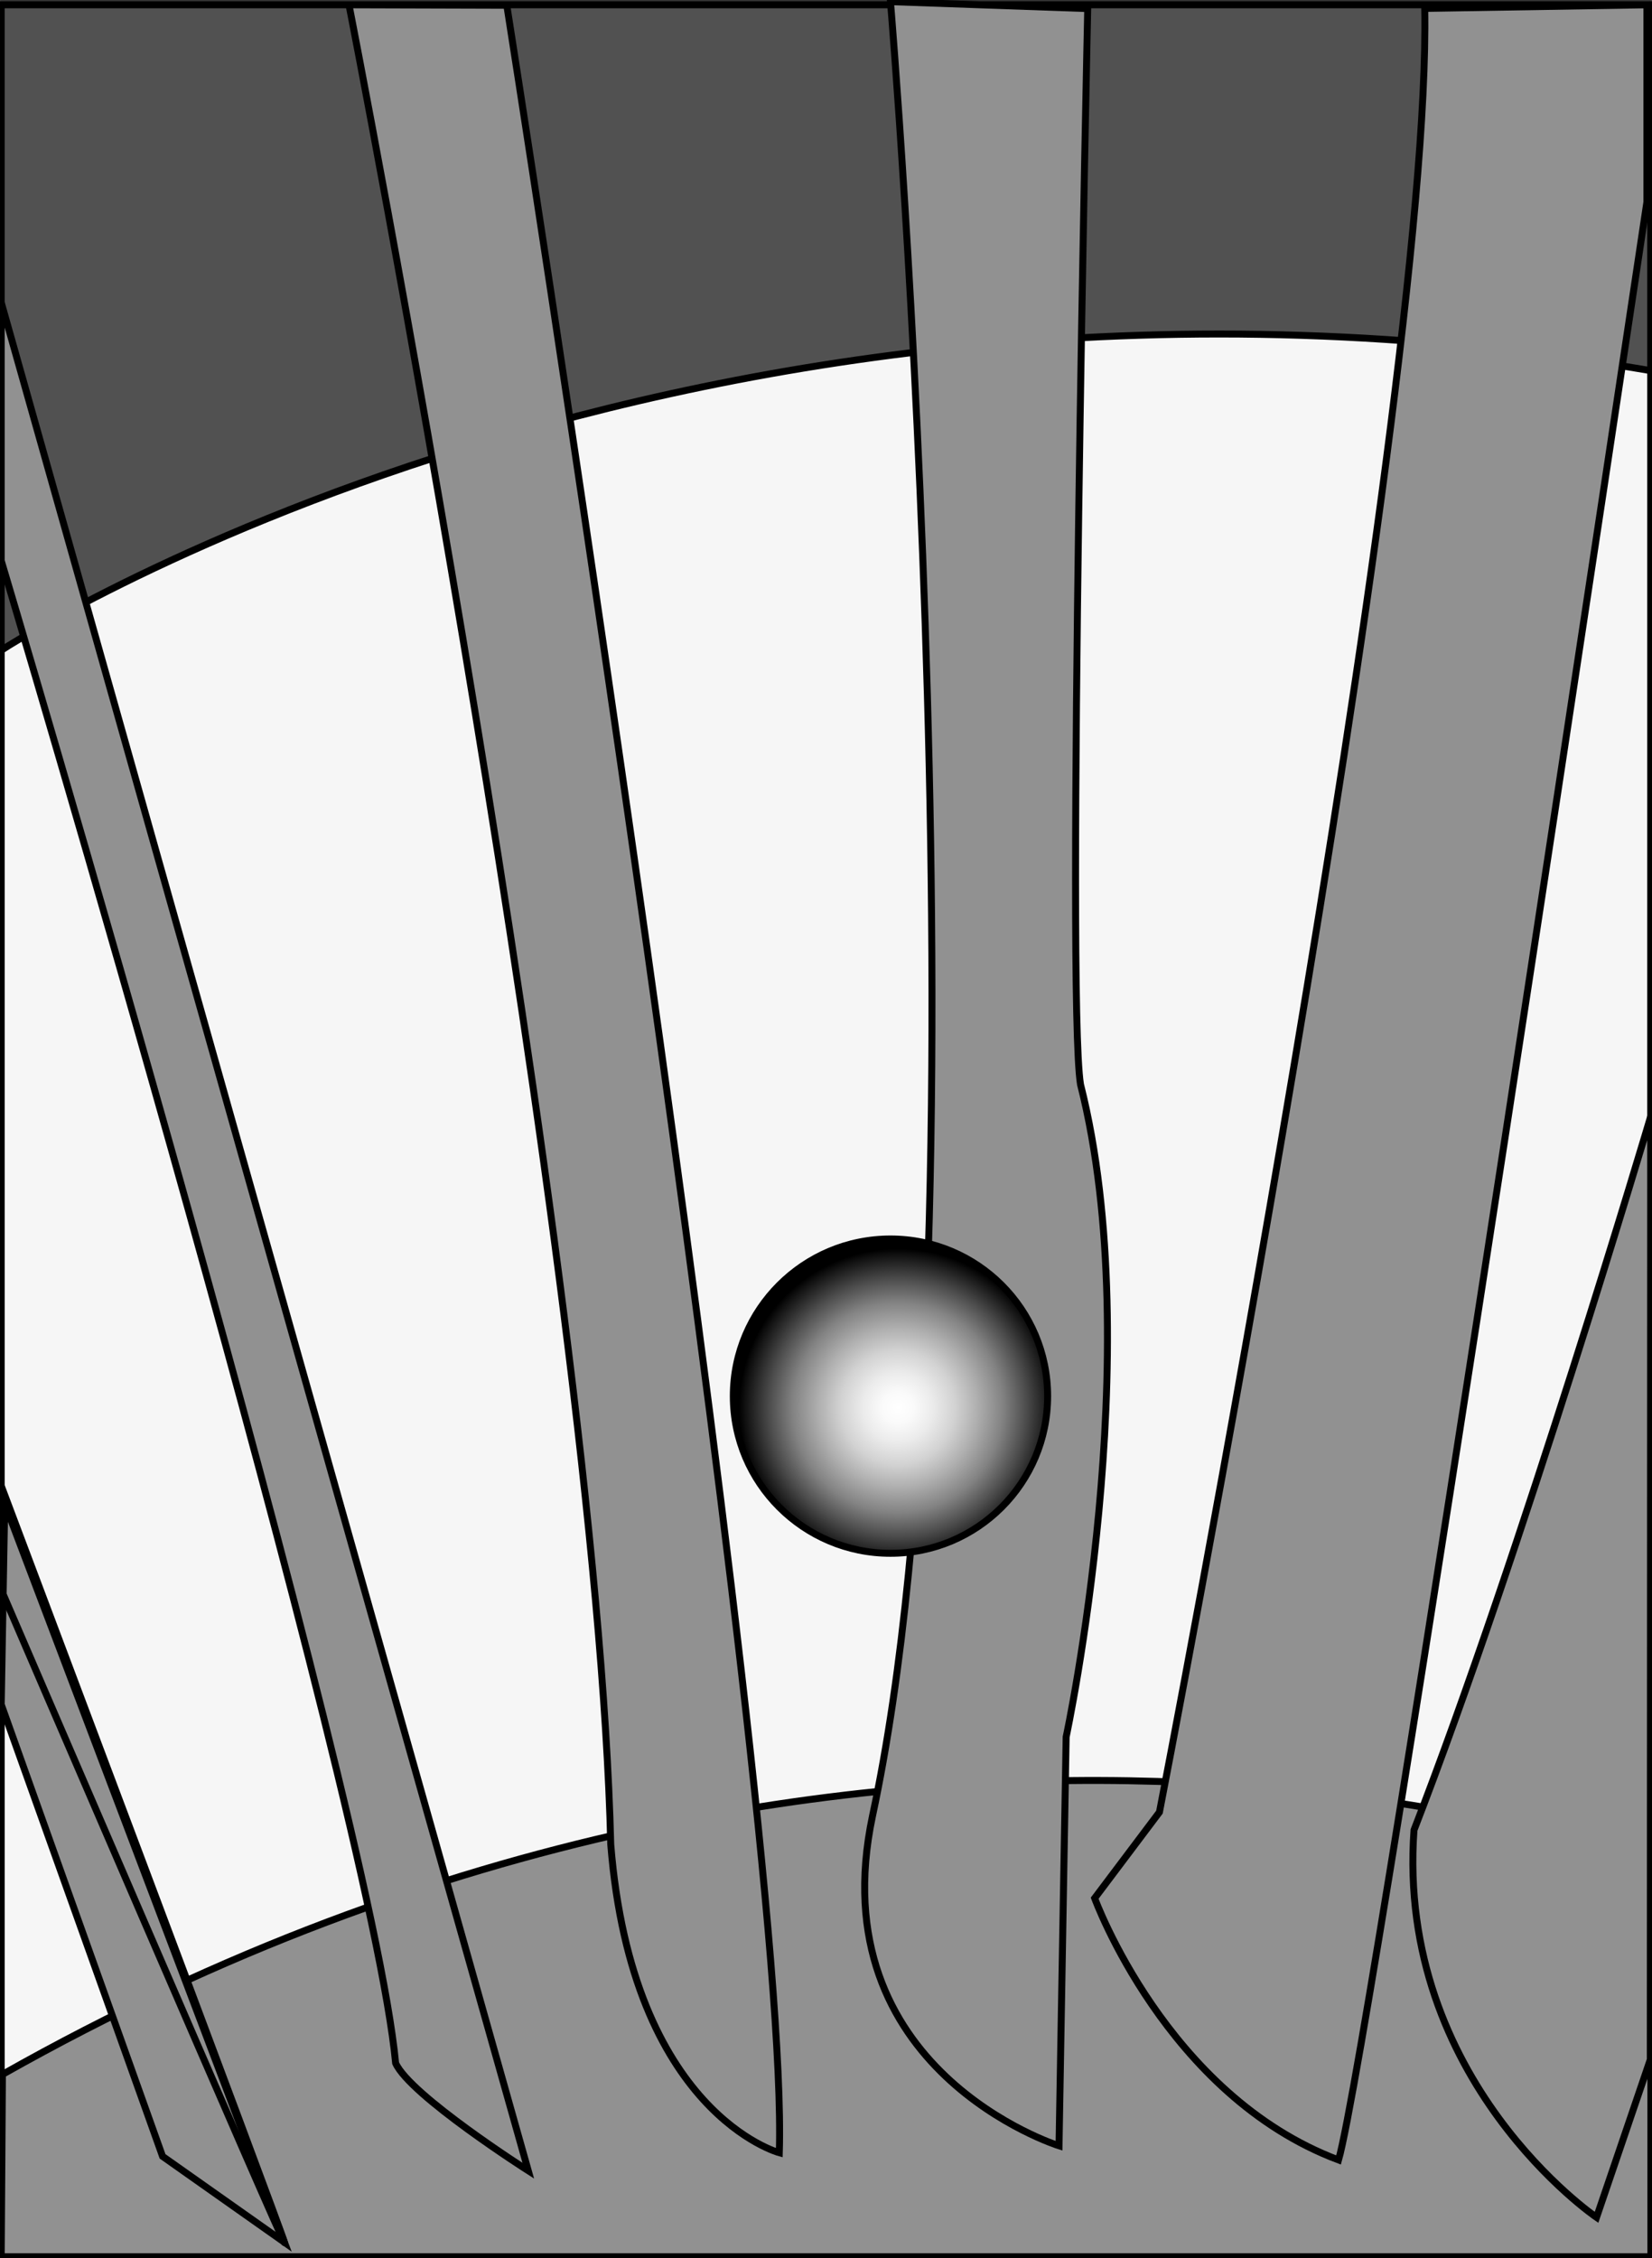 <svg id="Ebene_2" data-name="Ebene 2" xmlns="http://www.w3.org/2000/svg" xmlns:xlink="http://www.w3.org/1999/xlink" width="62.96mm" height="86.05mm" viewBox="0 0 178.47 243.93">
  <rect x="0" y="0" width="178.47" height="243.93" fill="#333333" stroke="none"/>
  <defs>
    <style>
      .cls-1 {
        fill: #f6f6f6;
      }

      .cls-1, .cls-2, .cls-3, .cls-4, .cls-5 {
        stroke: #000;
        stroke-width: 0.75px;
      }

      .cls-2 {
        fill: #515151;
      }

      .cls-3 {
        fill: #919191;
      }

      .cls-4 {
        fill: none;
      }

      .cls-5 {
        fill: url(#radial-gradient);
      }
    </style>
    <radialGradient id="radial-gradient" cx="304.96" cy="477.96" r="44" gradientTransform="translate(-21.94 -34.34) scale(0.39)" gradientUnits="userSpaceOnUse">
      <stop offset="0" stop-color="#fff"/>
      <stop offset="0.1" stop-color="#fafafa"/>
      <stop offset="0.22" stop-color="#ebebeb"/>
      <stop offset="0.36" stop-color="#d2d2d2"/>
      <stop offset="0.5" stop-color="#afafaf"/>
      <stop offset="0.66" stop-color="#838383"/>
      <stop offset="0.81" stop-color="#4c4c4c"/>
      <stop offset="0.97" stop-color="#0d0d0d"/>
      <stop offset="1"/>
    </radialGradient>
  </defs>
  <title>hagelschlag_2eng.svg</title>
  <g>
    <rect class="cls-1" x="0.13" y="0.52" width="178.2" height="243.29"/>
    <path class="cls-2" d="M241.65,288.07s73.6-48,178.2-30.21V218.34H241.65Z" transform="translate(-241.52 -217.82)"/>
    <path class="cls-3" d="M241.78,441.93C337.08,388.09,419.87,419,419.87,419v42.62H241.65Z" transform="translate(-241.52 -217.82)"/>
    <polygon class="cls-3" points="0.51 162.45 30.73 242.25 17.56 232.96 0.13 184.14 0.51 162.45"/>
    <path class="cls-4" d="M241.65,389.57s31,72.06,30.6,70.51-30.6-81.74-30.6-81.74Z" transform="translate(-241.52 -217.82)"/>
    <path class="cls-3" d="M241.65,250.5l56.94,201.83s-12.78-8.14-14.33-11.62c-2.71-28.67-42.61-162.32-42.61-162.32Z" transform="translate(-241.52 -217.82)"/>
    <path class="cls-3" d="M279.22,218.34S306,355.09,307.5,417.08c2.33,29.05,18.21,33.31,18.21,33.31,1.16-37.58-29.44-232-29.44-232Z" transform="translate(-241.52 -217.82)"/>
    <path class="cls-3" d="M337.72,218S349,352.38,335.78,414c-5.81,27.5,20.15,35.64,20.15,35.64l.77-44.17s8.91-41.45,1.55-70.5c-1.55-9.69.78-116.22.78-116.22Z" transform="translate(-241.52 -217.82)"/>
    <circle class="cls-5" cx="96.2" cy="150.83" r="16.98"/>
    <path class="cls-3" d="M395.44,218.73c.78,43.39-28.66,194.86-28.66,194.86l-7,9.3s7.75,21.3,26.35,28.28c3.48-12,33.31-211.52,33.31-211.52V218.34Z" transform="translate(-241.52 -217.82)"/>
    <path class="cls-3" d="M419.85,338.44s-14,47.26-25.57,77.09C392.34,442.64,414,457.37,414,457.37l5.81-17.05Z" transform="translate(-241.52 -217.82)"/>
  </g>
</svg>
